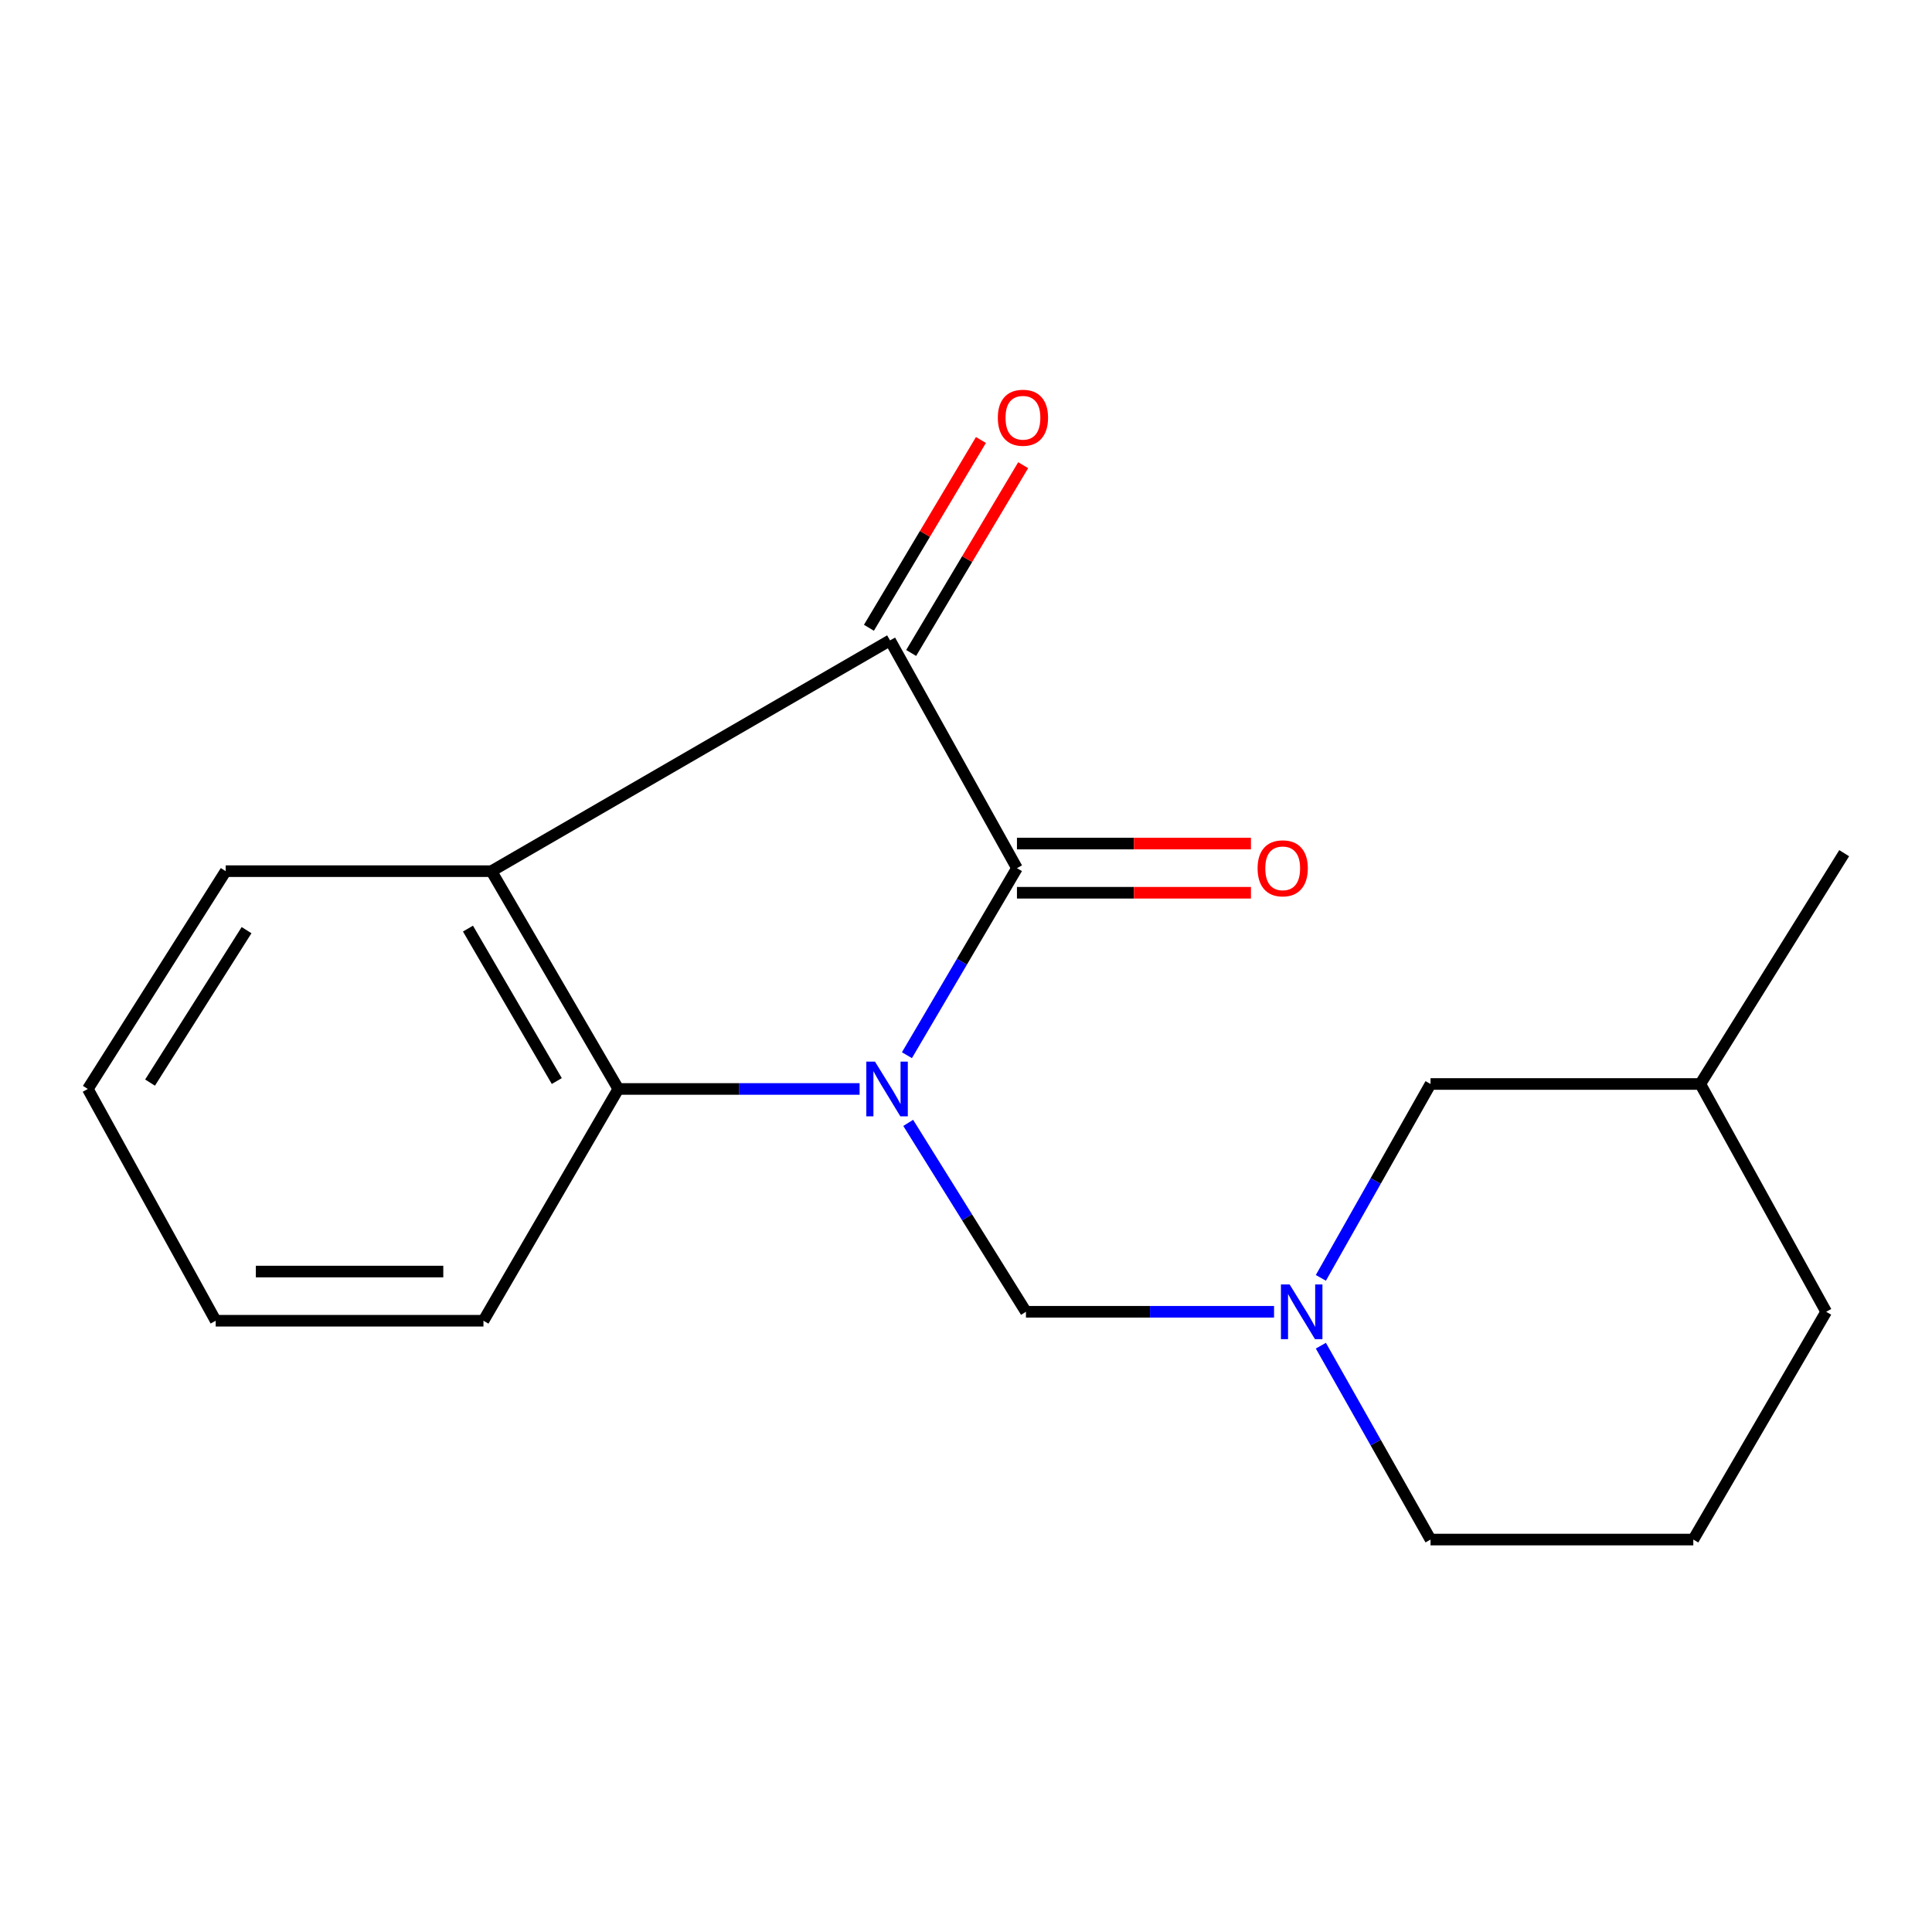 <?xml version='1.0' encoding='iso-8859-1'?>
<svg version='1.1' baseProfile='full'
              xmlns='http://www.w3.org/2000/svg'
                      xmlns:rdkit='http://www.rdkit.org/xml'
                      xmlns:xlink='http://www.w3.org/1999/xlink'
                  xml:space='preserve'
width='1000px' height='1000px' viewBox='0 0 1000 1000'>
<!-- END OF HEADER -->
<rect style='opacity:1.0;fill:#FFFFFF;stroke:none' width='1000' height='1000' x='0' y='0'> </rect>
<path class='bond-0' d='M 469.423,546.169 L 497.899,497.765' style='fill:none;fill-rule:evenodd;stroke:#0000FF;stroke-width:6px;stroke-linecap:butt;stroke-linejoin:miter;stroke-opacity:1' />
<path class='bond-0' d='M 497.899,497.765 L 526.375,449.36' style='fill:none;fill-rule:evenodd;stroke:#000000;stroke-width:6px;stroke-linecap:butt;stroke-linejoin:miter;stroke-opacity:1' />
<path class='bond-2' d='M 444.926,563.644 L 382.483,563.644' style='fill:none;fill-rule:evenodd;stroke:#0000FF;stroke-width:6px;stroke-linecap:butt;stroke-linejoin:miter;stroke-opacity:1' />
<path class='bond-2' d='M 382.483,563.644 L 320.04,563.644' style='fill:none;fill-rule:evenodd;stroke:#000000;stroke-width:6px;stroke-linecap:butt;stroke-linejoin:miter;stroke-opacity:1' />
<path class='bond-4' d='M 470.087,581.201 L 500.557,630.087' style='fill:none;fill-rule:evenodd;stroke:#0000FF;stroke-width:6px;stroke-linecap:butt;stroke-linejoin:miter;stroke-opacity:1' />
<path class='bond-4' d='M 500.557,630.087 L 531.028,678.974' style='fill:none;fill-rule:evenodd;stroke:#000000;stroke-width:6px;stroke-linecap:butt;stroke-linejoin:miter;stroke-opacity:1' />
<path class='bond-1' d='M 526.375,449.36 L 460.685,331.457' style='fill:none;fill-rule:evenodd;stroke:#000000;stroke-width:6px;stroke-linecap:butt;stroke-linejoin:miter;stroke-opacity:1' />
<path class='bond-6' d='M 526.375,462.088 L 586.93,462.088' style='fill:none;fill-rule:evenodd;stroke:#000000;stroke-width:6px;stroke-linecap:butt;stroke-linejoin:miter;stroke-opacity:1' />
<path class='bond-6' d='M 586.93,462.088 L 647.484,462.088' style='fill:none;fill-rule:evenodd;stroke:#FF0000;stroke-width:6px;stroke-linecap:butt;stroke-linejoin:miter;stroke-opacity:1' />
<path class='bond-6' d='M 526.375,436.632 L 586.93,436.632' style='fill:none;fill-rule:evenodd;stroke:#000000;stroke-width:6px;stroke-linecap:butt;stroke-linejoin:miter;stroke-opacity:1' />
<path class='bond-6' d='M 586.93,436.632 L 647.484,436.632' style='fill:none;fill-rule:evenodd;stroke:#FF0000;stroke-width:6px;stroke-linecap:butt;stroke-linejoin:miter;stroke-opacity:1' />
<path class='bond-7' d='M 471.616,337.977 L 500.606,289.378' style='fill:none;fill-rule:evenodd;stroke:#000000;stroke-width:6px;stroke-linecap:butt;stroke-linejoin:miter;stroke-opacity:1' />
<path class='bond-7' d='M 500.606,289.378 L 529.596,240.778' style='fill:none;fill-rule:evenodd;stroke:#FF0000;stroke-width:6px;stroke-linecap:butt;stroke-linejoin:miter;stroke-opacity:1' />
<path class='bond-7' d='M 449.754,324.936 L 478.744,276.337' style='fill:none;fill-rule:evenodd;stroke:#000000;stroke-width:6px;stroke-linecap:butt;stroke-linejoin:miter;stroke-opacity:1' />
<path class='bond-7' d='M 478.744,276.337 L 507.734,227.737' style='fill:none;fill-rule:evenodd;stroke:#FF0000;stroke-width:6px;stroke-linecap:butt;stroke-linejoin:miter;stroke-opacity:1' />
<path class='bond-18' d='M 460.685,331.457 L 254.364,450.916' style='fill:none;fill-rule:evenodd;stroke:#000000;stroke-width:6px;stroke-linecap:butt;stroke-linejoin:miter;stroke-opacity:1' />
<path class='bond-3' d='M 320.04,563.644 L 254.364,450.916' style='fill:none;fill-rule:evenodd;stroke:#000000;stroke-width:6px;stroke-linecap:butt;stroke-linejoin:miter;stroke-opacity:1' />
<path class='bond-3' d='M 288.193,559.549 L 242.22,480.64' style='fill:none;fill-rule:evenodd;stroke:#000000;stroke-width:6px;stroke-linecap:butt;stroke-linejoin:miter;stroke-opacity:1' />
<path class='bond-10' d='M 320.04,563.644 L 250.234,683.612' style='fill:none;fill-rule:evenodd;stroke:#000000;stroke-width:6px;stroke-linecap:butt;stroke-linejoin:miter;stroke-opacity:1' />
<path class='bond-9' d='M 254.364,450.916 L 116.816,450.916' style='fill:none;fill-rule:evenodd;stroke:#000000;stroke-width:6px;stroke-linecap:butt;stroke-linejoin:miter;stroke-opacity:1' />
<path class='bond-5' d='M 531.028,678.974 L 595.236,678.974' style='fill:none;fill-rule:evenodd;stroke:#000000;stroke-width:6px;stroke-linecap:butt;stroke-linejoin:miter;stroke-opacity:1' />
<path class='bond-5' d='M 595.236,678.974 L 659.443,678.974' style='fill:none;fill-rule:evenodd;stroke:#0000FF;stroke-width:6px;stroke-linecap:butt;stroke-linejoin:miter;stroke-opacity:1' />
<path class='bond-8' d='M 683.677,661.427 L 712.062,611.248' style='fill:none;fill-rule:evenodd;stroke:#0000FF;stroke-width:6px;stroke-linecap:butt;stroke-linejoin:miter;stroke-opacity:1' />
<path class='bond-8' d='M 712.062,611.248 L 740.446,561.07' style='fill:none;fill-rule:evenodd;stroke:#000000;stroke-width:6px;stroke-linecap:butt;stroke-linejoin:miter;stroke-opacity:1' />
<path class='bond-11' d='M 683.677,696.52 L 712.062,746.699' style='fill:none;fill-rule:evenodd;stroke:#0000FF;stroke-width:6px;stroke-linecap:butt;stroke-linejoin:miter;stroke-opacity:1' />
<path class='bond-11' d='M 712.062,746.699 L 740.446,796.877' style='fill:none;fill-rule:evenodd;stroke:#000000;stroke-width:6px;stroke-linecap:butt;stroke-linejoin:miter;stroke-opacity:1' />
<path class='bond-12' d='M 740.446,561.07 L 880.072,561.07' style='fill:none;fill-rule:evenodd;stroke:#000000;stroke-width:6px;stroke-linecap:butt;stroke-linejoin:miter;stroke-opacity:1' />
<path class='bond-19' d='M 116.816,450.916 L 45.455,563.644' style='fill:none;fill-rule:evenodd;stroke:#000000;stroke-width:6px;stroke-linecap:butt;stroke-linejoin:miter;stroke-opacity:1' />
<path class='bond-19' d='M 127.621,481.441 L 77.667,560.35' style='fill:none;fill-rule:evenodd;stroke:#000000;stroke-width:6px;stroke-linecap:butt;stroke-linejoin:miter;stroke-opacity:1' />
<path class='bond-17' d='M 250.234,683.612 L 111.64,683.612' style='fill:none;fill-rule:evenodd;stroke:#000000;stroke-width:6px;stroke-linecap:butt;stroke-linejoin:miter;stroke-opacity:1' />
<path class='bond-17' d='M 229.445,658.156 L 132.429,658.156' style='fill:none;fill-rule:evenodd;stroke:#000000;stroke-width:6px;stroke-linecap:butt;stroke-linejoin:miter;stroke-opacity:1' />
<path class='bond-13' d='M 740.446,796.877 L 876.452,796.877' style='fill:none;fill-rule:evenodd;stroke:#000000;stroke-width:6px;stroke-linecap:butt;stroke-linejoin:miter;stroke-opacity:1' />
<path class='bond-15' d='M 880.072,561.07 L 954.545,441.61' style='fill:none;fill-rule:evenodd;stroke:#000000;stroke-width:6px;stroke-linecap:butt;stroke-linejoin:miter;stroke-opacity:1' />
<path class='bond-20' d='M 880.072,561.07 L 945.226,678.974' style='fill:none;fill-rule:evenodd;stroke:#000000;stroke-width:6px;stroke-linecap:butt;stroke-linejoin:miter;stroke-opacity:1' />
<path class='bond-14' d='M 876.452,796.877 L 945.226,678.974' style='fill:none;fill-rule:evenodd;stroke:#000000;stroke-width:6px;stroke-linecap:butt;stroke-linejoin:miter;stroke-opacity:1' />
<path class='bond-16' d='M 45.455,563.644 L 111.64,683.612' style='fill:none;fill-rule:evenodd;stroke:#000000;stroke-width:6px;stroke-linecap:butt;stroke-linejoin:miter;stroke-opacity:1' />
<path  class='atom-0' d='M 452.883 549.484
L 462.163 564.484
Q 463.083 565.964, 464.563 568.644
Q 466.043 571.324, 466.123 571.484
L 466.123 549.484
L 469.883 549.484
L 469.883 577.804
L 466.003 577.804
L 456.043 561.404
Q 454.883 559.484, 453.643 557.284
Q 452.443 555.084, 452.083 554.404
L 452.083 577.804
L 448.403 577.804
L 448.403 549.484
L 452.883 549.484
' fill='#0000FF'/>
<path  class='atom-6' d='M 667.491 664.814
L 676.771 679.814
Q 677.691 681.294, 679.171 683.974
Q 680.651 686.654, 680.731 686.814
L 680.731 664.814
L 684.491 664.814
L 684.491 693.134
L 680.611 693.134
L 670.651 676.734
Q 669.491 674.814, 668.251 672.614
Q 667.051 670.414, 666.691 669.734
L 666.691 693.134
L 663.011 693.134
L 663.011 664.814
L 667.491 664.814
' fill='#0000FF'/>
<path  class='atom-7' d='M 650.923 449.44
Q 650.923 442.64, 654.283 438.84
Q 657.643 435.04, 663.923 435.04
Q 670.203 435.04, 673.563 438.84
Q 676.923 442.64, 676.923 449.44
Q 676.923 456.32, 673.523 460.24
Q 670.123 464.12, 663.923 464.12
Q 657.683 464.12, 654.283 460.24
Q 650.923 456.36, 650.923 449.44
M 663.923 460.92
Q 668.243 460.92, 670.563 458.04
Q 672.923 455.12, 672.923 449.44
Q 672.923 443.88, 670.563 441.08
Q 668.243 438.24, 663.923 438.24
Q 659.603 438.24, 657.243 441.04
Q 654.923 443.84, 654.923 449.44
Q 654.923 455.16, 657.243 458.04
Q 659.603 460.92, 663.923 460.92
' fill='#FF0000'/>
<path  class='atom-8' d='M 516.472 216.221
Q 516.472 209.421, 519.832 205.621
Q 523.192 201.821, 529.472 201.821
Q 535.752 201.821, 539.112 205.621
Q 542.472 209.421, 542.472 216.221
Q 542.472 223.101, 539.072 227.021
Q 535.672 230.901, 529.472 230.901
Q 523.232 230.901, 519.832 227.021
Q 516.472 223.141, 516.472 216.221
M 529.472 227.701
Q 533.792 227.701, 536.112 224.821
Q 538.472 221.901, 538.472 216.221
Q 538.472 210.661, 536.112 207.861
Q 533.792 205.021, 529.472 205.021
Q 525.152 205.021, 522.792 207.821
Q 520.472 210.621, 520.472 216.221
Q 520.472 221.941, 522.792 224.821
Q 525.152 227.701, 529.472 227.701
' fill='#FF0000'/>
</svg>
